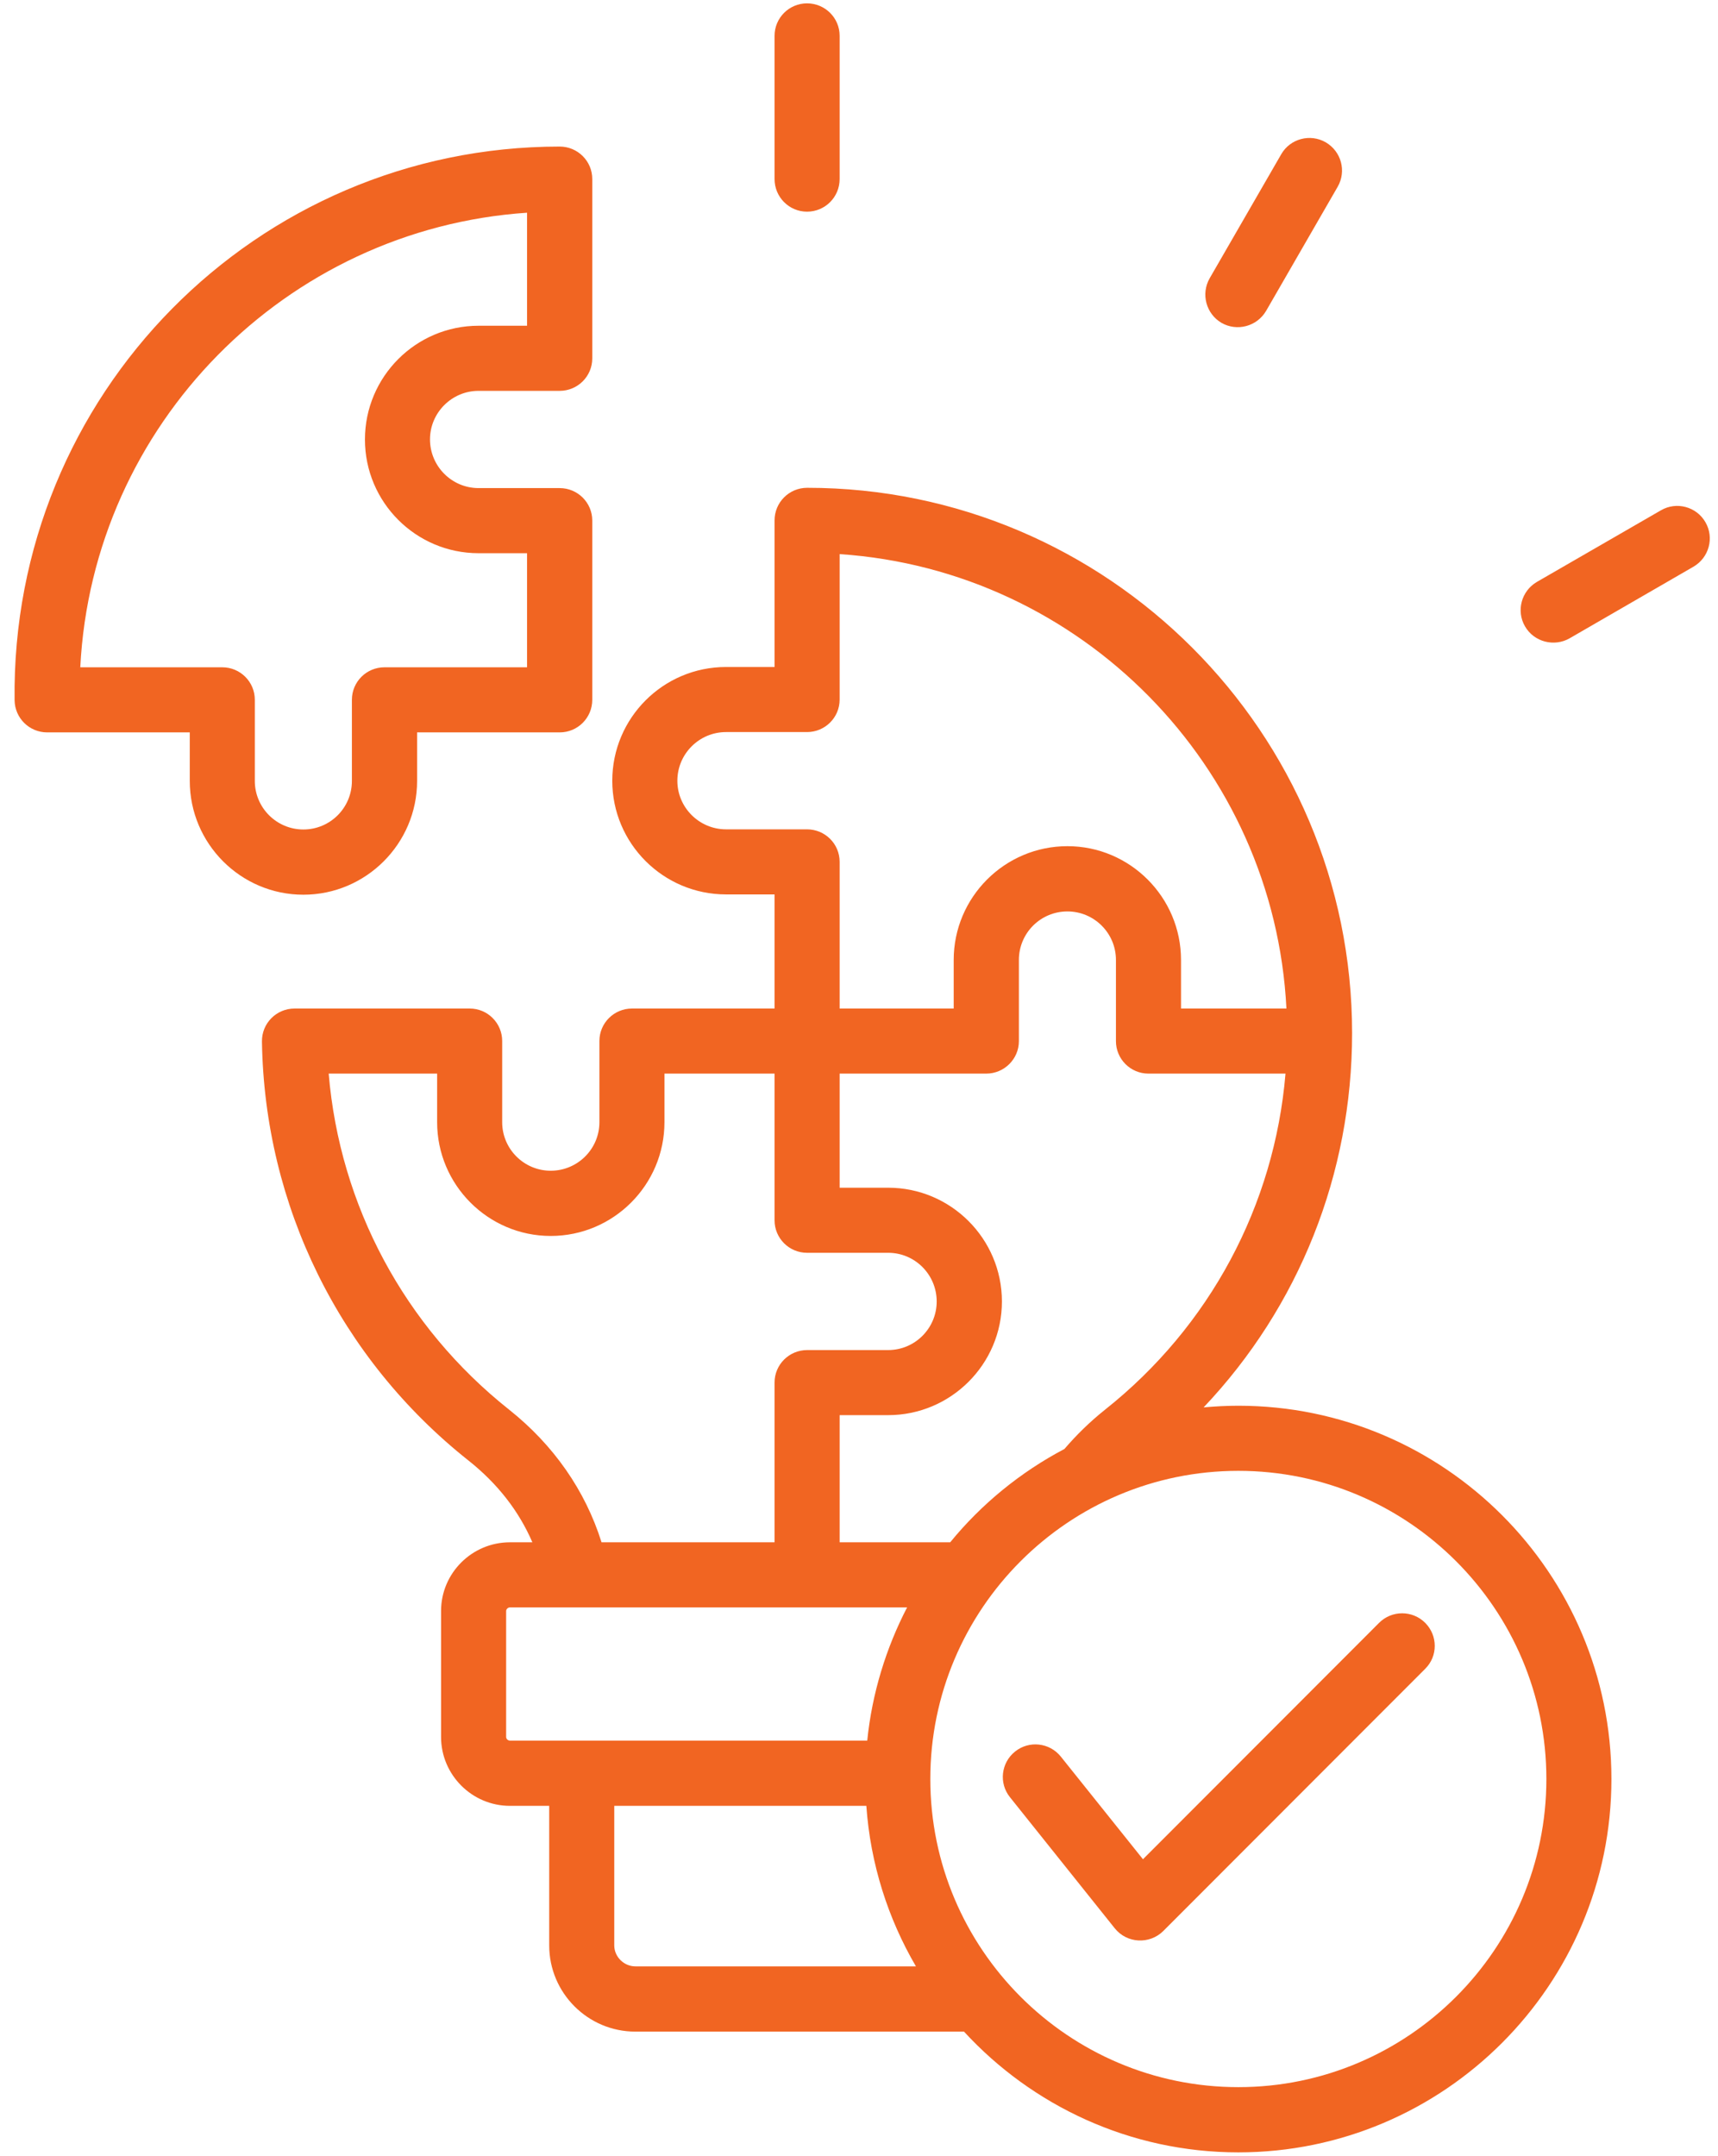 <svg width="59" height="74" viewBox="0 0 59 74" fill="none" xmlns="http://www.w3.org/2000/svg">
<path fill-rule="evenodd" clip-rule="evenodd" d="M48.944 55.708C49.382 56.146 49.382 56.854 48.944 57.286L39.949 66.287C39.475 66.755 38.699 66.713 38.283 66.193L34.684 61.693C34.298 61.214 34.377 60.51 34.861 60.125C35.34 59.74 36.043 59.818 36.429 60.297L39.252 63.823L47.361 55.708C47.798 55.271 48.507 55.271 48.944 55.708ZM42.528 71.646C48.361 71.646 53.106 66.901 53.106 61.068C53.106 55.234 48.361 50.49 42.528 50.49C36.694 50.49 31.949 55.234 31.949 61.068C31.949 66.901 36.694 71.646 42.528 71.646ZM21.819 67.5C21.429 67.5 21.095 67.172 21.095 66.781V61.99H29.752C29.892 63.984 30.496 65.859 31.455 67.5H21.819ZM17.382 59.625V55.302C17.382 55.24 17.444 55.177 17.512 55.177H31.152C30.429 56.573 29.949 58.12 29.783 59.75H17.512C17.444 59.75 17.382 59.693 17.382 59.625ZM17.486 48.391C13.887 45.536 11.668 41.38 11.288 36.854H15.012V38.521C15.012 40.672 16.762 42.427 18.913 42.427C21.069 42.427 22.819 40.672 22.819 38.521V36.854H26.6V41.891C26.6 42.505 27.1 43.005 27.715 43.005H30.502C31.423 43.005 32.168 43.755 32.168 44.677C32.168 45.594 31.423 46.344 30.502 46.344H27.72C27.1 46.344 26.6 46.844 26.6 47.458V52.943H20.658C20.1 51.167 19.017 49.609 17.486 48.391ZM24.934 28.469C24.012 28.469 23.262 27.719 23.262 26.802C23.262 25.88 24.012 25.13 24.934 25.13H27.715C28.335 25.13 28.835 24.63 28.835 24.016V19.021C37.127 19.578 43.757 26.292 44.179 34.62H40.559V32.953C40.559 30.802 38.809 29.047 36.658 29.047C34.502 29.047 32.752 30.802 32.752 32.953V34.62H28.835V29.583C28.835 28.969 28.335 28.469 27.715 28.469H24.934ZM37.949 48.391C37.434 48.802 36.97 49.255 36.554 49.74C35.043 50.536 33.705 51.63 32.632 52.943H28.835V48.578H30.502C32.653 48.578 34.408 46.828 34.408 44.677C34.408 42.521 32.653 40.771 30.502 40.771H28.835V36.854H33.871C34.486 36.854 34.991 36.354 34.991 35.74V32.953C34.991 32.031 35.736 31.287 36.658 31.287C37.574 31.287 38.324 32.031 38.324 32.953V35.74C38.324 36.354 38.824 36.854 39.439 36.854H44.147C43.767 41.38 41.548 45.536 37.949 48.391ZM42.528 48.255C42.127 48.255 41.731 48.276 41.335 48.312C44.611 44.854 46.434 40.297 46.434 35.464C46.434 25.146 38.038 16.745 27.72 16.745C27.1 16.745 26.6 17.245 26.6 17.865V22.896H24.934C22.777 22.896 21.027 24.646 21.027 26.802C21.027 28.953 22.777 30.703 24.934 30.703H26.6V34.62H21.705C21.085 34.62 20.585 35.12 20.585 35.734V38.521C20.585 39.443 19.835 40.188 18.913 40.188C17.996 40.188 17.246 39.443 17.246 38.521V35.734C17.246 35.12 16.746 34.62 16.132 34.62H10.116C9.491 34.62 8.986 35.13 8.996 35.755C9.085 41.391 11.668 46.635 16.095 50.141C17.09 50.932 17.819 51.87 18.283 52.943H17.512C16.21 52.943 15.147 54 15.147 55.302V59.625C15.147 60.927 16.21 61.99 17.512 61.99H18.861V66.781C18.861 68.412 20.189 69.74 21.819 69.74H33.106C35.444 72.281 38.804 73.885 42.528 73.885C49.595 73.885 55.34 68.135 55.34 61.068C55.34 54.005 49.595 48.255 42.528 48.255ZM58.158 19.453L53.903 21.912C53.377 22.213 52.684 22.042 52.371 21.5C52.064 20.969 52.246 20.287 52.783 19.974L57.043 17.516C57.574 17.208 58.262 17.391 58.569 17.927C58.877 18.458 58.694 19.141 58.158 19.453ZM41.543 9.552L44.002 5.292C44.309 4.76 44.996 4.578 45.528 4.885C46.064 5.198 46.246 5.875 45.939 6.411L43.481 10.672C43.163 11.213 42.475 11.385 41.949 11.083C41.418 10.771 41.236 10.088 41.543 9.552ZM26.6 6.146V1.229C26.6 0.615 27.1 0.115 27.715 0.115C28.335 0.115 28.835 0.615 28.835 1.229V6.146C28.835 6.766 28.335 7.266 27.715 7.266C27.1 7.266 26.6 6.766 26.6 6.146ZM8.751 26.807V24.021C8.751 23.406 8.251 22.906 7.632 22.906H2.757C3.179 14.578 9.814 7.859 18.1 7.302V11.182H16.434C14.283 11.182 12.533 12.932 12.533 15.088C12.533 17.24 14.283 18.99 16.434 18.99H18.1V22.906H13.205C12.585 22.906 12.085 23.406 12.085 24.021V26.807C12.085 27.729 11.34 28.474 10.418 28.474C9.501 28.474 8.751 27.729 8.751 26.807ZM14.324 26.807C14.324 28.958 12.569 30.713 10.418 30.713C8.267 30.713 6.517 28.958 6.517 26.807V25.141H1.621C1.007 25.141 0.512 24.651 0.501 24.042C0.371 13.542 8.809 5.031 19.22 5.031C19.84 5.031 20.34 5.531 20.34 6.146V12.302C20.34 12.917 19.84 13.417 19.22 13.417H16.434C15.517 13.417 14.767 14.167 14.767 15.083C14.767 16.005 15.517 16.755 16.434 16.755H19.22C19.84 16.755 20.34 17.255 20.34 17.87V24.021C20.34 24.641 19.84 25.141 19.22 25.141H14.324V26.807Z" fill="#F16522"/>
</svg>
